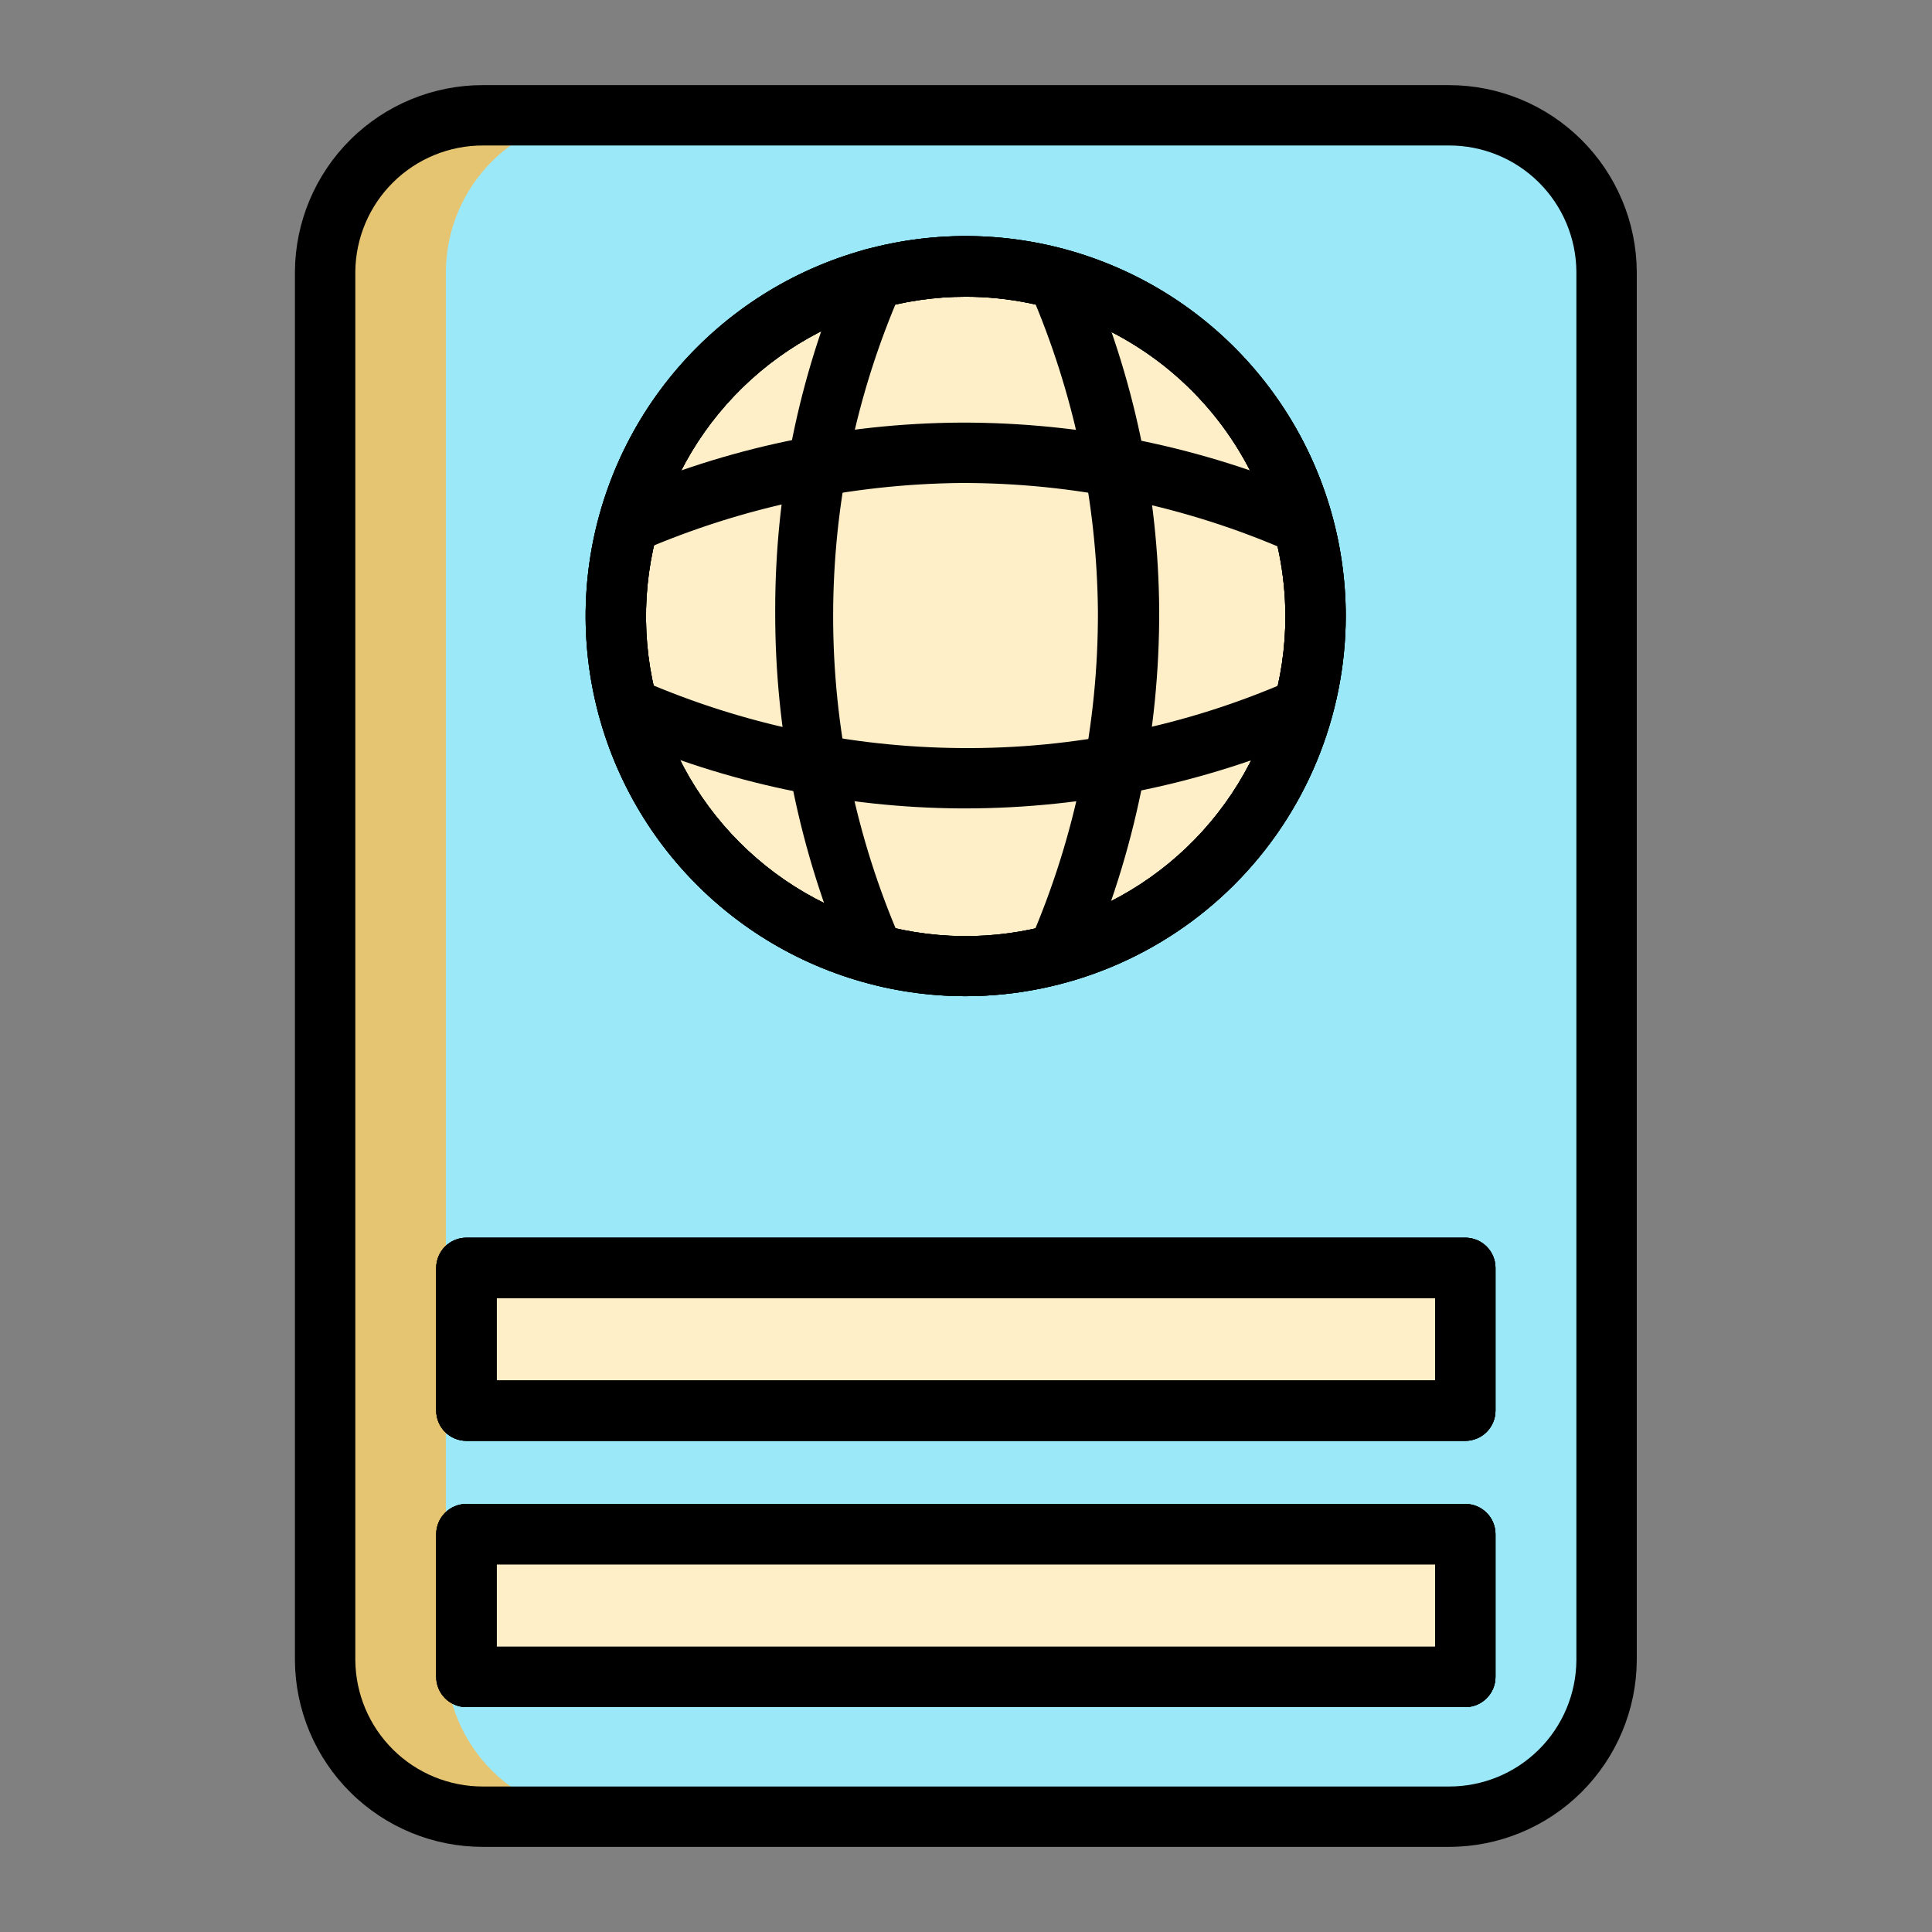 <svg width="78" height="78" viewBox="0 0 78 78" fill="none" xmlns="http://www.w3.org/2000/svg">
<rect x="0" y="0" width="78" height="78" fill="#808080" stroke="none"/>
<path d="M58.5 4.656H19.5C17.818 4.649 16.202 5.31 15.007 6.494C13.812 7.677 13.136 9.287 13.126 10.969V67.031C13.136 68.713 13.812 70.323 15.007 71.506C16.202 72.69 17.818 73.351 19.5 73.344H58.5C60.18 73.348 61.792 72.685 62.985 71.502C64.177 70.319 64.852 68.711 64.862 67.031V10.969C64.852 9.289 64.177 7.681 62.985 6.498C61.792 5.315 60.18 4.652 58.5 4.656ZM39 10.749C41.794 10.749 44.525 11.578 46.848 13.13C49.17 14.682 50.981 16.888 52.05 19.469C53.119 22.05 53.399 24.89 52.854 27.63C52.309 30.37 50.964 32.887 48.988 34.863C47.013 36.838 44.496 38.184 41.756 38.728C39.016 39.273 36.176 38.994 33.594 37.925C31.013 36.856 28.807 35.045 27.255 32.722C25.703 30.399 24.875 27.668 24.875 24.875C24.875 23.02 25.24 21.184 25.95 19.471C26.66 17.758 27.701 16.201 29.013 14.891C30.325 13.58 31.882 12.541 33.595 11.832C35.309 11.124 37.146 10.76 39 10.761M59.158 67.701H18.83V61.937H59.158V67.701ZM59.158 56.952H18.83V51.187H59.158V56.952Z" fill="#9BE8F8"/>
<path d="M53.113 24.875C53.115 27.669 52.289 30.402 50.737 32.727C49.186 35.052 46.98 36.864 44.399 37.935C41.817 39.005 38.976 39.286 36.235 38.741C33.494 38.197 30.976 36.851 29 34.875C27.023 32.899 25.678 30.381 25.133 27.64C24.588 24.898 24.869 22.057 25.94 19.476C27.011 16.894 28.823 14.688 31.148 13.137C33.472 11.586 36.205 10.759 39 10.761C42.742 10.765 46.33 12.253 48.976 14.899C51.622 17.545 53.11 21.133 53.113 24.875Z" fill="#FFEFC8"/>
<path d="M59.158 51.188V56.952H18.842V51.188H59.158Z" fill="#FFEFC8"/>
<path d="M59.158 61.937V67.702H18.842V61.937H59.158Z" fill="#FFEFC8"/>
<path d="M24.375 4.656H19.5C17.818 4.649 16.202 5.31 15.007 6.494C13.812 7.677 13.136 9.287 13.126 10.969V67.031C13.136 68.713 13.812 70.323 15.007 71.506C16.202 72.69 17.818 73.351 19.5 73.344H24.375C22.693 73.351 21.077 72.69 19.882 71.506C18.687 70.323 18.011 68.713 18.001 67.031V10.969C18.011 9.287 18.687 7.677 19.882 6.494C21.077 5.31 22.693 4.649 24.375 4.656Z" fill="#E6C572"/>
<path d="M58.5 4.656H53.625C55.305 4.652 56.917 5.315 58.11 6.498C59.302 7.681 59.977 9.289 59.987 10.969V67.031C59.977 68.711 59.302 70.319 58.11 71.502C56.917 72.685 55.305 73.347 53.625 73.344H58.5C60.18 73.347 61.792 72.685 62.985 71.502C64.177 70.319 64.852 68.711 64.862 67.031V10.969C64.852 9.289 64.177 7.681 62.985 6.498C61.792 5.315 60.18 4.652 58.5 4.656Z" fill="#9BE8F8"/>
<path d="M58.5 74.563H19.5C17.496 74.566 15.572 73.776 14.149 72.364C12.726 70.953 11.92 69.035 11.907 67.031V10.969C11.92 8.964 12.726 7.047 14.149 5.636C15.572 4.224 17.496 3.434 19.5 3.437H58.5C60.502 3.437 62.423 4.229 63.843 5.64C65.263 7.051 66.068 8.967 66.081 10.969V67.031C66.068 69.033 65.263 70.949 63.843 72.36C62.423 73.771 60.502 74.563 58.5 74.563ZM19.5 5.874C18.142 5.871 16.838 6.405 15.873 7.359C14.907 8.313 14.358 9.611 14.345 10.969V67.031C14.358 68.389 14.907 69.686 15.873 70.641C16.838 71.595 18.142 72.129 19.5 72.126H58.5C59.857 72.129 61.159 71.595 62.123 70.64C63.087 69.685 63.633 68.388 63.643 67.031V10.969C63.633 9.612 63.087 8.315 62.123 7.36C61.159 6.405 59.857 5.871 58.5 5.874H19.5ZM59.158 68.92H18.83C18.506 68.92 18.197 68.792 17.968 68.563C17.739 68.335 17.611 68.025 17.611 67.701V61.937C17.611 61.614 17.739 61.303 17.968 61.075C18.197 60.846 18.506 60.718 18.83 60.718H59.158C59.481 60.718 59.791 60.846 60.02 61.075C60.248 61.303 60.377 61.614 60.377 61.937V67.701C60.377 68.025 60.248 68.335 60.02 68.563C59.791 68.792 59.481 68.92 59.158 68.92ZM20.049 66.483H57.939V63.156H20.049V66.483ZM59.158 58.171H18.83C18.506 58.171 18.197 58.042 17.968 57.814C17.739 57.585 17.611 57.275 17.611 56.952V51.187C17.611 50.864 17.739 50.554 17.968 50.326C18.197 50.097 18.506 49.969 18.83 49.969H59.158C59.481 49.969 59.791 50.097 60.02 50.326C60.248 50.554 60.377 50.864 60.377 51.187V56.952C60.377 57.275 60.248 57.585 60.02 57.814C59.791 58.042 59.481 58.171 59.158 58.171ZM20.049 55.733H57.939V52.406H20.049V55.733ZM39 40.219C35.965 40.221 32.997 39.323 30.472 37.639C27.947 35.954 25.979 33.559 24.815 30.755C23.652 27.951 23.346 24.866 23.937 21.889C24.528 18.911 25.988 16.176 28.134 14.029C30.279 11.882 33.013 10.419 35.99 9.826C38.967 9.233 42.053 9.536 44.857 10.697C47.661 11.858 50.059 13.825 51.745 16.349C53.432 18.872 54.332 21.839 54.332 24.875C54.325 28.94 52.709 32.837 49.835 35.713C46.961 38.589 43.065 40.209 39 40.219ZM39 11.98C36.446 11.978 33.949 12.733 31.825 14.15C29.701 15.568 28.044 17.583 27.066 19.942C26.088 22.301 25.831 24.897 26.329 27.402C26.826 29.907 28.056 32.207 29.861 34.013C31.667 35.819 33.968 37.048 36.473 37.546C38.978 38.044 41.574 37.787 43.933 36.809C46.291 35.83 48.307 34.174 49.724 32.05C51.142 29.925 51.897 27.428 51.894 24.875C51.888 21.457 50.527 18.181 48.111 15.764C45.694 13.347 42.418 11.987 39 11.98Z" fill="black"/>
<path d="M39 40.219C35.965 40.221 32.997 39.323 30.472 37.639C27.947 35.954 25.978 33.559 24.815 30.755C23.652 27.951 23.346 24.866 23.937 21.889C24.528 18.911 25.988 16.176 28.133 14.029C30.279 11.882 33.013 10.419 35.99 9.826C38.967 9.233 42.052 9.536 44.857 10.697C47.661 11.858 50.058 13.825 51.745 16.349C53.431 18.872 54.332 21.839 54.332 24.875C54.325 28.94 52.708 32.837 49.835 35.713C46.961 38.589 43.065 40.209 39 40.219ZM39 11.98C36.446 11.978 33.949 12.733 31.825 14.15C29.7 15.568 28.044 17.583 27.066 19.942C26.087 22.301 25.831 24.897 26.328 27.402C26.826 29.907 28.056 32.207 29.861 34.013C31.667 35.819 33.968 37.048 36.473 37.546C38.977 38.044 41.574 37.787 43.932 36.809C46.291 35.83 48.307 34.174 49.724 32.05C51.141 29.925 51.897 27.428 51.894 24.875C51.888 21.457 50.527 18.181 48.11 15.764C45.694 13.347 42.418 11.987 39 11.98Z" fill="black"/>
<path d="M59.158 58.171H18.83C18.506 58.171 18.196 58.042 17.968 57.814C17.739 57.585 17.611 57.275 17.611 56.952V51.188C17.611 50.864 17.739 50.554 17.968 50.326C18.196 50.097 18.506 49.969 18.83 49.969H59.158C59.481 49.969 59.791 50.097 60.02 50.326C60.248 50.554 60.377 50.864 60.377 51.188V56.952C60.377 57.275 60.248 57.585 60.02 57.814C59.791 58.042 59.481 58.171 59.158 58.171ZM20.048 55.733H57.939V52.406H20.048V55.733Z" fill="black"/>
<path d="M59.158 68.921H18.83C18.506 68.921 18.196 68.792 17.968 68.564C17.739 68.335 17.611 68.025 17.611 67.702V61.937C17.611 61.614 17.739 61.304 17.968 61.075C18.196 60.847 18.506 60.718 18.83 60.718H59.158C59.481 60.718 59.791 60.847 60.02 61.075C60.248 61.304 60.377 61.614 60.377 61.937V67.702C60.377 68.025 60.248 68.335 60.02 68.564C59.791 68.792 59.481 68.921 59.158 68.921ZM20.048 66.483H57.939V63.156H20.048V66.483Z" fill="black"/>
<path d="M39 40.219C35.965 40.221 32.997 39.323 30.472 37.639C27.947 35.954 25.978 33.559 24.815 30.755C23.652 27.951 23.346 24.866 23.937 21.889C24.528 18.911 25.988 16.176 28.133 14.029C30.279 11.882 33.013 10.419 35.99 9.826C38.967 9.233 42.052 9.536 44.857 10.697C47.661 11.858 50.058 13.825 51.745 16.349C53.431 18.872 54.332 21.839 54.332 24.875C54.325 28.94 52.708 32.837 49.835 35.713C46.961 38.589 43.065 40.209 39 40.219ZM39 11.98C36.446 11.978 33.949 12.733 31.825 14.15C29.7 15.568 28.044 17.583 27.066 19.942C26.087 22.301 25.831 24.897 26.328 27.402C26.826 29.907 28.056 32.207 29.861 34.013C31.667 35.819 33.968 37.048 36.473 37.546C38.977 38.044 41.574 37.787 43.932 36.809C46.291 35.83 48.307 34.174 49.724 32.05C51.141 29.925 51.897 27.428 51.894 24.875C51.888 21.457 50.527 18.181 48.11 15.764C45.694 13.347 42.418 11.987 39 11.98Z" fill="black"/>
<path d="M35.343 39.646C35.104 39.646 34.87 39.575 34.671 39.443C34.471 39.311 34.315 39.123 34.222 38.903C32.276 34.401 31.281 29.547 31.297 24.643C31.292 19.9 32.255 15.206 34.125 10.847C34.178 10.687 34.265 10.54 34.378 10.416C34.492 10.291 34.63 10.192 34.784 10.123C34.938 10.055 35.104 10.019 35.272 10.018C35.441 10.017 35.608 10.051 35.763 10.117C35.917 10.184 36.056 10.282 36.171 10.406C36.286 10.529 36.374 10.675 36.43 10.834C36.485 10.993 36.508 11.162 36.495 11.329C36.482 11.498 36.434 11.661 36.355 11.81C34.561 15.932 33.636 20.379 33.636 24.875C33.636 29.37 34.561 33.818 36.355 37.94C36.481 38.236 36.486 38.569 36.367 38.869C36.248 39.168 36.016 39.408 35.721 39.536C35.603 39.596 35.475 39.633 35.343 39.646Z" fill="black"/>
<path d="M42.717 39.646C42.549 39.644 42.383 39.606 42.23 39.536C41.937 39.406 41.708 39.164 41.591 38.866C41.475 38.567 41.481 38.234 41.608 37.94C43.419 33.746 44.344 29.223 44.326 24.655C44.281 20.235 43.358 15.869 41.608 11.81C41.479 11.509 41.474 11.169 41.596 10.866C41.717 10.562 41.953 10.318 42.254 10.189C42.555 10.059 42.894 10.055 43.198 10.176C43.502 10.297 43.746 10.534 43.875 10.835C45.772 15.193 46.767 19.89 46.8 24.643C46.815 29.551 45.82 34.409 43.875 38.915C43.778 39.139 43.615 39.328 43.409 39.458C43.202 39.589 42.961 39.654 42.717 39.646Z" fill="black"/>
<path d="M39 32.638H38.769C34.019 32.606 29.326 31.611 24.972 29.713C24.813 29.659 24.666 29.573 24.541 29.46C24.417 29.346 24.317 29.208 24.248 29.054C24.18 28.9 24.144 28.734 24.143 28.565C24.142 28.397 24.176 28.23 24.243 28.075C24.31 27.921 24.408 27.782 24.531 27.667C24.654 27.552 24.8 27.464 24.959 27.408C25.118 27.352 25.287 27.33 25.455 27.343C25.623 27.356 25.787 27.404 25.935 27.483C29.991 29.243 34.36 30.167 38.781 30.201C43.351 30.244 47.879 29.318 52.065 27.483C52.357 27.373 52.681 27.38 52.968 27.501C53.255 27.622 53.486 27.85 53.611 28.136C53.736 28.422 53.746 28.745 53.64 29.038C53.534 29.332 53.319 29.573 53.04 29.713C48.608 31.634 43.831 32.629 39 32.638Z" fill="black"/>
<path d="M52.553 22.376C52.384 22.376 52.217 22.339 52.065 22.267C47.878 20.429 43.353 19.486 38.781 19.5C34.361 19.545 29.994 20.468 25.935 22.218C25.643 22.328 25.32 22.321 25.032 22.2C24.745 22.078 24.515 21.851 24.39 21.565C24.265 21.279 24.254 20.956 24.36 20.663C24.466 20.369 24.681 20.127 24.96 19.987C29.317 18.085 34.015 17.09 38.769 17.062C43.676 17.047 48.534 18.043 53.04 19.987C53.299 20.098 53.512 20.295 53.643 20.544C53.773 20.794 53.813 21.081 53.756 21.357C53.698 21.633 53.547 21.881 53.328 22.057C53.108 22.234 52.834 22.33 52.553 22.327V22.376Z" fill="black"/>
<path d="M59.158 58.171H18.83C18.506 58.171 18.196 58.042 17.968 57.814C17.739 57.585 17.611 57.275 17.611 56.952V51.188C17.611 50.864 17.739 50.554 17.968 50.326C18.196 50.097 18.506 49.969 18.83 49.969H59.158C59.481 49.969 59.791 50.097 60.02 50.326C60.248 50.554 60.377 50.864 60.377 51.188V56.952C60.377 57.275 60.248 57.585 60.02 57.814C59.791 58.042 59.481 58.171 59.158 58.171ZM20.048 55.733H57.939V52.406H20.048V55.733Z" fill="black"/>
<path d="M59.158 68.921H18.83C18.506 68.921 18.196 68.792 17.968 68.564C17.739 68.335 17.611 68.025 17.611 67.702V61.937C17.611 61.614 17.739 61.304 17.968 61.075C18.196 60.847 18.506 60.718 18.83 60.718H59.158C59.481 60.718 59.791 60.847 60.02 61.075C60.248 61.304 60.377 61.614 60.377 61.937V67.702C60.377 68.025 60.248 68.335 60.02 68.564C59.791 68.792 59.481 68.921 59.158 68.921ZM20.048 66.483H57.939V63.156H20.048V66.483Z" fill="black"/>
</svg>
